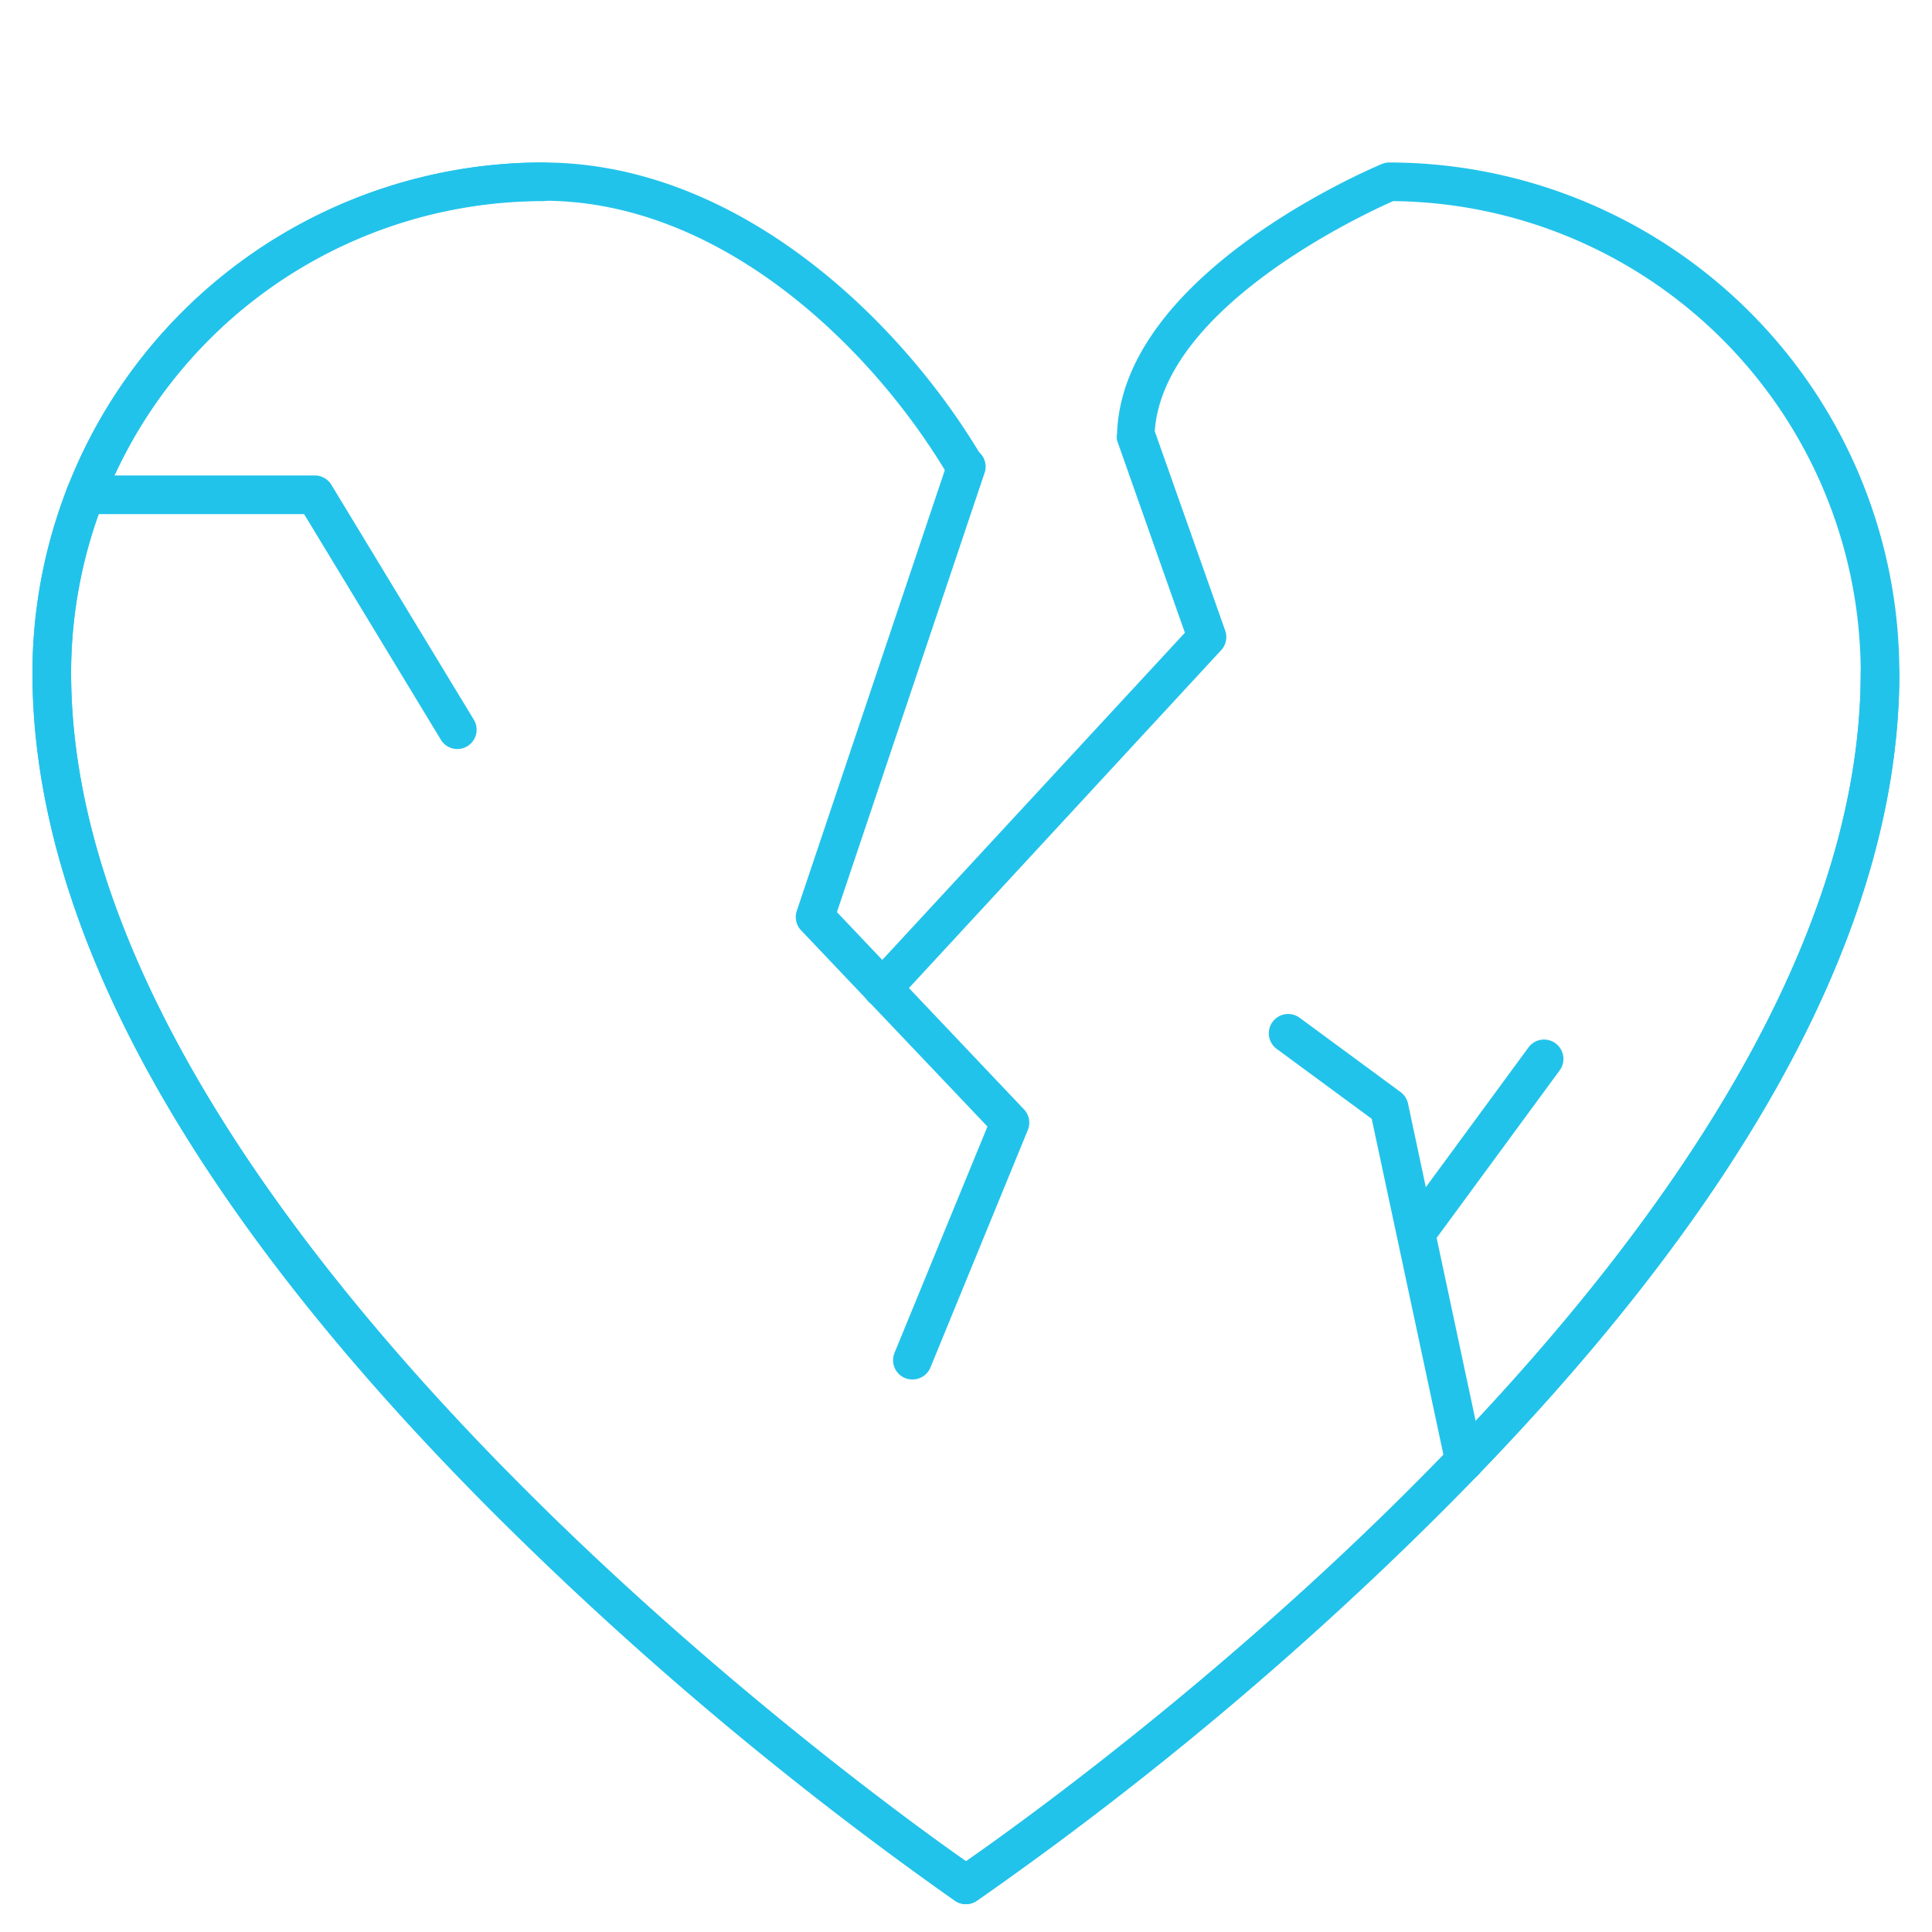 <svg id="Layer_1" data-name="Layer 1" xmlns="http://www.w3.org/2000/svg" viewBox="0 0 100 100"><defs><style>.cls-1{fill:#22c3ea;}</style></defs><title>Fear - blue copy</title><path class="cls-1" d="M50,98.56a1,1,0,0,1-.56-.17,183.13,183.13,0,0,1-23.81-20C9.74,62.51,1.68,47.84,1.68,34.82A26.44,26.44,0,0,1,28.09,8.41c10.16,0,18.61,8.24,22.77,15.3a1,1,0,0,1-1.73,1c-3.88-6.61-11.73-14.32-21-14.32A24.44,24.44,0,0,0,3.68,34.82c0,28.08,41,57.8,46.32,61.52,5.3-3.68,46.31-33.11,46.31-61.52a1,1,0,1,1,2,0c0,13.18-8.06,27.9-24,43.74A179.8,179.8,0,0,1,50.55,98.39,1,1,0,0,1,50,98.56Z"/><path class="cls-1" d="M50,98.56a1,1,0,0,1-.56-.17,183.13,183.13,0,0,1-23.81-20C9.74,62.51,1.68,47.84,1.68,34.82A26.44,26.44,0,0,1,28.09,8.41a1,1,0,0,1,0,2A24.44,24.44,0,0,0,3.68,34.82c0,28.08,41,57.8,46.32,61.52,5.3-3.68,46.31-33.11,46.31-61.52a24.44,24.44,0,0,0-24.2-24.41c-1.5.66-11.89,5.47-12.34,11.91l3.65,10.33a1,1,0,0,1-.21,1L46.41,51.83a1,1,0,0,1-1.47-1.36L61.33,32.75,57.82,22.8a.92.92,0,0,1,0-.37C58.1,14.15,71,8.71,71.52,8.49a1,1,0,0,1,.38-.08A26.43,26.43,0,0,1,98.31,34.82c0,13.18-8.06,27.9-24,43.74A179.8,179.8,0,0,1,50.55,98.39,1,1,0,0,1,50,98.56Z"/><path class="cls-1" d="M47.23,71.4a1.06,1.06,0,0,1-.38-.07A1,1,0,0,1,46.31,70l4.8-11.69L41.46,48.15a1,1,0,0,1-.22-1L49.05,23.9a1,1,0,1,1,1.89.64L43.32,47.21,53,57.42a1,1,0,0,1,.2,1.07L48.16,70.78A1,1,0,0,1,47.23,71.4Z"/><path class="cls-1" d="M23.68,38.77a1,1,0,0,1-.86-.48L15.74,26.61H4.41a1,1,0,0,1,0-2H16.3a1,1,0,0,1,.85.48l7.38,12.17a1,1,0,0,1-.85,1.51Z"/><path class="cls-1" d="M75.83,76.64a1,1,0,0,1-1-.79L71,57.91l-4.92-3.62a1,1,0,0,1,1.19-1.61l5.23,3.85a1,1,0,0,1,.38.6l3.9,18.3A1,1,0,0,1,76,76.62Z"/><path class="cls-1" d="M73.31,64.81a1,1,0,0,1-.81-1.59l6.61-9a1,1,0,0,1,1.4-.22,1,1,0,0,1,.22,1.4l-6.61,9A1,1,0,0,1,73.31,64.81Z"/></svg>